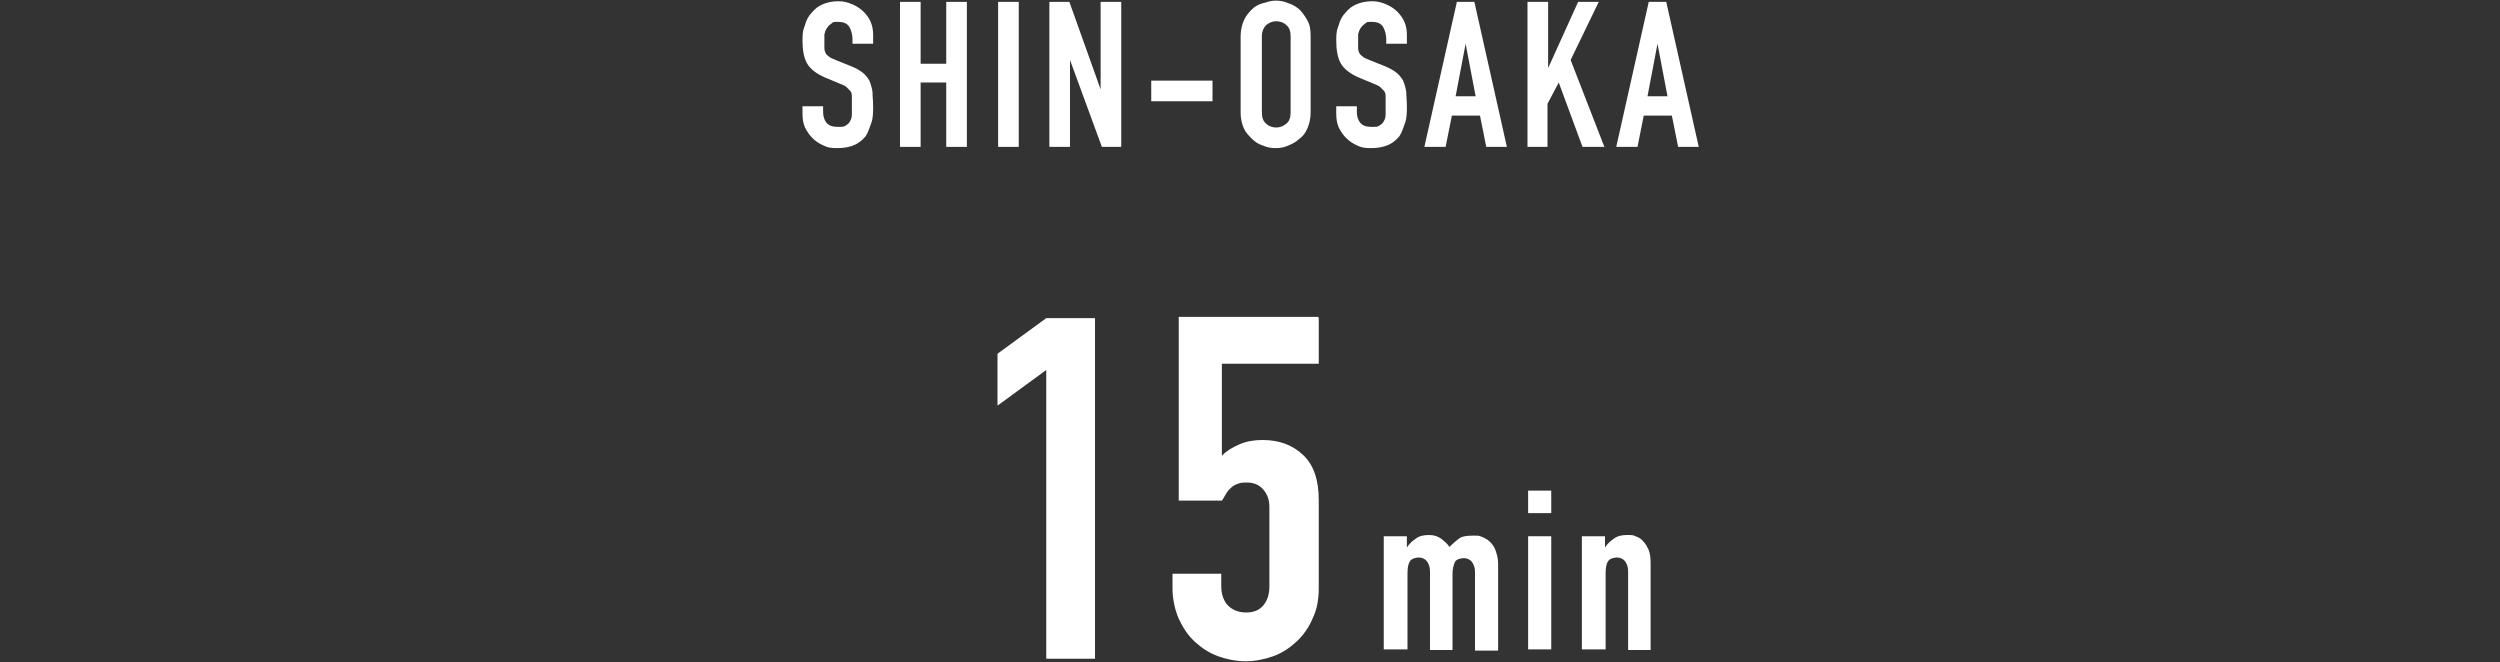 <?xml version="1.0" encoding="UTF-8"?>
<svg xmlns="http://www.w3.org/2000/svg" version="1.1" viewBox="0 0 400 106">
  <rect x="0" y="0" width="400" height="106" fill="#333333" stroke="none"/>
  <defs>
    <style>
      .cls-1 {
        fill: #fff;
      }
    </style>
  </defs>
  <!-- Generator: Adobe Illustrator 28.7.1, SVG Export Plug-In . SVG Version: 1.2.0 Build 142)  -->
  <g>
    <g id="_レイヤー_2" data-name="レイヤー_2">
      <g>
        <g>
          <path class="cls-1" d="M139.7,7h-3.3v-.7c0-.8-.2-1.4-.5-2-.4-.6-1-.8-1.8-.8s-.8,0-1.1.3c-.3.2-.5.4-.7.7-.2.3-.3.6-.4,1,0,.4,0,.7,0,1.1s0,.8,0,1.1.1.6.2.8c.1.2.3.4.6.6.2.2.6.3,1,.5l2.5,1c.7.3,1.3.6,1.8,1,.5.4.8.8,1.1,1.3.2.5.4,1.1.5,1.8,0,.7.1,1.4.1,2.3s0,1.9-.3,2.7-.5,1.5-.9,2.1c-.5.6-1.1,1.1-1.8,1.4-.7.3-1.6.5-2.7.5s-1.6-.1-2.2-.4c-.7-.3-1.3-.7-1.8-1.2-.5-.5-.9-1.1-1.2-1.7-.3-.7-.4-1.4-.4-2.2v-1.2h3.3v1c0,.6.2,1.2.5,1.6.4.5,1,.7,1.8.7s1,0,1.3-.2c.3-.2.6-.4.7-.7.2-.3.3-.7.3-1.1,0-.4,0-.9,0-1.4s0-1.1,0-1.5c0-.4-.1-.7-.3-.9-.2-.2-.4-.4-.6-.6-.2-.2-.6-.3-1-.5l-2.4-1c-1.4-.6-2.4-1.4-2.9-2.3s-.7-2.2-.7-3.6.1-1.7.4-2.5c.2-.8.6-1.5,1.1-2,.5-.6,1-1,1.7-1.3s1.5-.5,2.5-.5,1.6.2,2.3.5c.7.3,1.3.7,1.8,1.2,1,1,1.5,2.2,1.5,3.6v1.6Z"/>
          <path class="cls-1" d="M144,23.5V.3h3.3v9.9h4.1V.3h3.3v23.2h-3.3v-10.3h-4.1v10.3h-3.3Z"/>
          <path class="cls-1" d="M159.7,23.5V.3h3.3v23.2h-3.3Z"/>
          <path class="cls-1" d="M167.9,23.5V.3h3.2l5,14h0V.3h3.3v23.2h-3.1l-5.1-13.9h0v13.9h-3.3Z"/>
          <path class="cls-1" d="M184.2,16.2v-3.3h9.8v3.3h-9.8Z"/>
          <path class="cls-1" d="M198.5,5.8c0-.9.2-1.8.5-2.5s.8-1.3,1.3-1.8c.5-.5,1.1-.8,1.8-1,.7-.2,1.3-.4,2-.4s1.3.1,2,.4c.7.2,1.3.6,1.8,1,.5.5.9,1.1,1.3,1.8s.5,1.5.5,2.5v12.2c0,1-.2,1.8-.5,2.5-.3.7-.7,1.3-1.3,1.7-.5.5-1.1.8-1.8,1.1s-1.3.4-2,.4-1.3-.1-2-.4c-.7-.2-1.3-.6-1.8-1.1-.5-.5-1-1-1.3-1.7-.3-.7-.5-1.5-.5-2.5V5.8ZM201.9,18c0,.8.2,1.4.7,1.8.4.4,1,.6,1.6.6s1.1-.2,1.6-.6.7-1,.7-1.8V5.8c0-.8-.2-1.4-.7-1.8-.4-.4-1-.6-1.6-.6s-1.1.2-1.6.6c-.4.4-.7,1-.7,1.8v12.2Z"/>
          <path class="cls-1" d="M225.1,7h-3.3v-.7c0-.8-.2-1.4-.5-2-.4-.6-1-.8-1.8-.8s-.8,0-1.1.3c-.3.2-.5.4-.7.7-.2.3-.3.6-.4,1,0,.4,0,.7,0,1.1s0,.8,0,1.1.1.6.2.8c.1.2.3.4.6.6.2.2.6.3,1,.5l2.5,1c.7.3,1.3.6,1.8,1,.5.4.8.8,1.1,1.3.2.5.4,1.1.5,1.8,0,.7.1,1.4.1,2.3s0,1.9-.3,2.7-.5,1.5-.9,2.1c-.5.6-1.1,1.1-1.8,1.4-.7.3-1.6.5-2.7.5s-1.6-.1-2.2-.4c-.7-.3-1.3-.7-1.8-1.2-.5-.5-.9-1.1-1.2-1.7-.3-.7-.4-1.4-.4-2.2v-1.2h3.3v1c0,.6.2,1.2.5,1.6.4.5,1,.7,1.8.7s1,0,1.3-.2c.3-.2.6-.4.7-.7.2-.3.3-.7.3-1.1,0-.4,0-.9,0-1.4s0-1.1,0-1.5c0-.4-.1-.7-.3-.9-.2-.2-.4-.4-.6-.6-.2-.2-.6-.3-1-.5l-2.4-1c-1.4-.6-2.4-1.4-2.9-2.3s-.7-2.2-.7-3.6.1-1.7.4-2.5c.2-.8.6-1.5,1.1-2,.5-.6,1-1,1.7-1.3s1.5-.5,2.5-.5,1.6.2,2.3.5c.7.3,1.3.7,1.8,1.2,1,1,1.5,2.2,1.5,3.6v1.6Z"/>
          <path class="cls-1" d="M227.9,23.5L233.1.3h2.8l5.2,23.2h-3.3l-1-5h-4.5l-1,5h-3.3ZM236.1,15.4l-1.6-8.4h0l-1.6,8.4h3.3Z"/>
          <path class="cls-1" d="M244.4,23.5V.3h3.3v10.6h0l4.8-10.6h3.3l-4.5,9.3,5.4,13.9h-3.5l-3.8-10.3-1.8,3.4v6.9h-3.3Z"/>
          <path class="cls-1" d="M258.6,23.5l5.2-23.2h2.8l5.2,23.2h-3.3l-1-5h-4.5l-1,5h-3.3ZM266.8,15.4l-1.6-8.4h0l-1.6,8.4h3.3Z"/>
        </g>
        <g>
          <path class="cls-1" d="M167.4,105.4v-46.2l-7.8,5.7v-8.3l7.8-5.7h7.8v54.5h-7.8Z"/>
          <path class="cls-1" d="M211,50.9v7.3h-15.5v14.7c.7-.7,1.6-1.3,2.8-1.8,1.1-.5,2.4-.7,3.7-.7,2.7,0,4.8.8,6.5,2.4,1.7,1.6,2.5,4,2.5,7.2v14.1c0,1.8-.3,3.5-1,4.9-.6,1.4-1.5,2.7-2.6,3.7s-2.3,1.8-3.7,2.3c-1.4.5-2.9.8-4.4.8s-3-.3-4.4-.8c-1.4-.5-2.6-1.3-3.7-2.3s-1.9-2.2-2.6-3.7c-.6-1.4-1-3.1-1-4.9v-2.3h7.8v2c0,1.3.4,2.4,1.1,3.1.7.7,1.7,1.1,2.9,1.1s2.1-.4,2.7-1.1c.6-.7,1-1.7,1-3v-12.8c0-1.1-.3-2-1-2.8s-1.6-1.1-2.6-1.1-1.2.1-1.7.3-.8.5-1.1.8c-.3.3-.5.6-.7,1-.3.5-.4.7-.5.8h-6.9v-29.4h22.3Z"/>
        </g>
        <g>
          <path class="cls-1" d="M221.4,103.9v-18.1h3.7v1.8h0c.4-.6.8-1,1.4-1.4.5-.4,1.2-.6,2.1-.6s1.4.2,2,.6c.5.4,1,.8,1.3,1.3.5-.5,1-.9,1.5-1.3.5-.4,1.3-.5,2.3-.5s.9,0,1.4.2c.5.2.9.4,1.3.8.4.4.7.8.9,1.4.2.6.4,1.2.4,2.1v13.9h-3.7v-12.6c0-.7-.2-1.2-.5-1.6-.3-.4-.8-.6-1.3-.6s-1.2.2-1.4.6-.4,1.1-.4,1.9v12.2h-3.6v-12.6c0-.7-.2-1.2-.5-1.6-.3-.4-.8-.6-1.3-.6s-1.2.2-1.4.6c-.3.4-.4,1.1-.4,1.9v12.2h-3.7Z"/>
          <path class="cls-1" d="M244.5,82.1v-3.6h3.7v3.6h-3.7ZM244.5,103.9v-18.1h3.7v18.1h-3.7Z"/>
          <path class="cls-1" d="M253.1,103.9v-18.1h3.7v1.8h0c.4-.6.8-1,1.4-1.4.5-.4,1.2-.6,2.1-.6s.9,0,1.4.2c.5.2.9.4,1.2.8.4.4.6.8.9,1.4.2.6.3,1.2.3,2.1v13.9h-3.6v-12.6c0-.7-.2-1.2-.5-1.6-.3-.4-.8-.6-1.3-.6s-1.2.2-1.4.6c-.3.4-.4,1.1-.4,1.9v12.2h-3.7Z"/>
        </g>
      </g>
    </g>
  </g>
</svg>